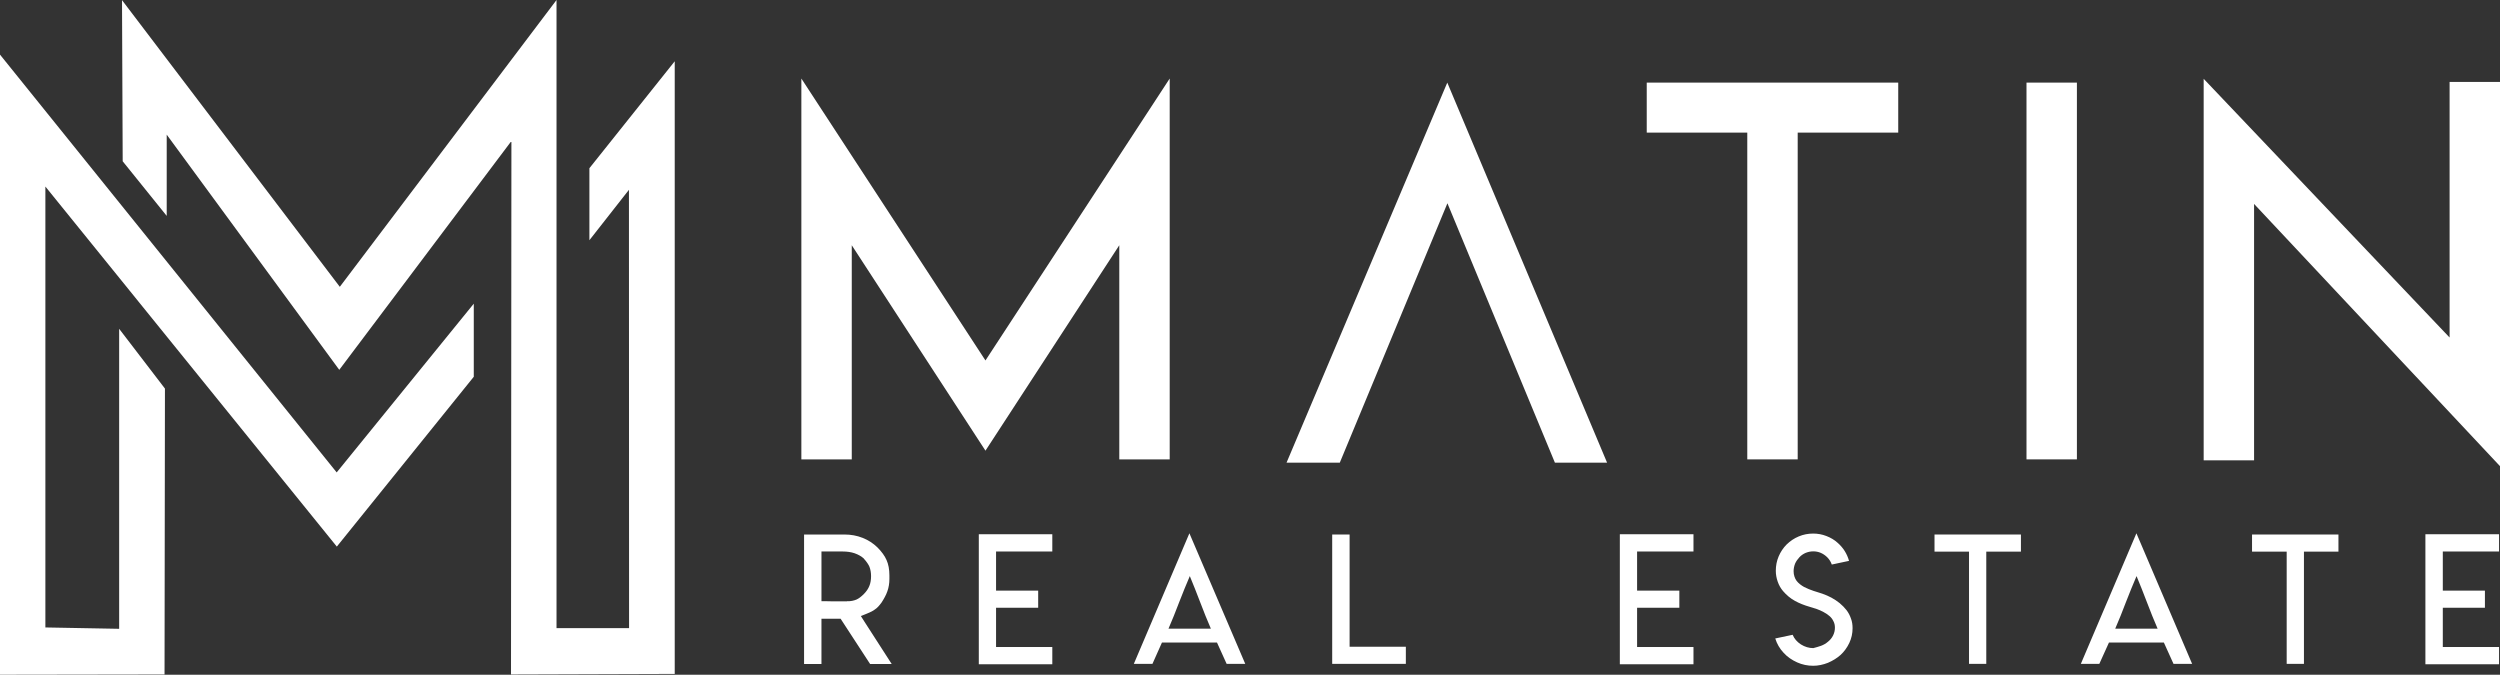 <!-- Generator: Adobe Illustrator 23.0.4, SVG Export Plug-In  -->
<svg version="1.1" xmlns="http://www.w3.org/2000/svg" xmlns:xlink="http://www.w3.org/1999/xlink" x="0px" y="0px" width="184px"
	 height="49.66px" viewBox="0 0 184 49.66" style="enable-background:new 0 0 184 49.66;" xml:space="preserve">
<rect x="0" y="0" width="184" height="49.66" fill="#333333" stroke="none"/>
<style type="text/css">
	.st0{fill:#FFF;}
	.st1{fill:#FFF;}
</style>
<defs>
</defs>
<g>
	<polygon class="st0" points="72.53,26.53 86.09,5.78 86.09,33.81 82.38,33.81 82.38,18.05 72.53,33.17 62.69,18.05 62.69,33.81
		58.98,33.81 58.98,5.78 	"/>
	<polygon class="st0" points="106.52,6.08 118.28,34.05 116.37,34.05 114.44,34.05 106.53,14.96 98.61,34.05 94.69,34.05 	"/>
	<polygon class="st0" points="133.48,6.08 139.71,6.08 139.71,9.76 133.48,9.76 132.31,9.76 132.31,10.91 132.31,33.81 128.6,33.81
		128.6,10.91 128.6,9.76 127.43,9.76 121.2,9.76 121.2,6.08 127.43,6.08 	"/>
	<rect x="149.15" y="6.08" class="st0" width="3.71" height="27.73"/>
	<polygon class="st0" points="180.29,24.84 180.29,21.54 180.29,6.03 184,6.03 184,34.31 165.9,15.01 165.9,17.14 165.9,33.88
		162.19,33.88 162.19,5.8 	"/>
	<path class="st0" d="M59.18,39.34h2.97c0.48,0,0.92,0.08,1.35,0.25c0.4,0.16,0.76,0.39,1.07,0.69c0.33,0.33,0.55,0.64,0.68,0.94
		c0.14,0.31,0.21,0.69,0.21,1.12v0.27c0,0.33-0.05,0.63-0.15,0.91c-0.09,0.26-0.24,0.54-0.43,0.83c-0.17,0.23-0.32,0.4-0.48,0.5
		c-0.14,0.11-0.34,0.21-0.59,0.31l-0.45,0.18l0.26,0.41l2.01,3.12h-1.59l-2.17-3.33h-1.41v3.33h-1.28L59.18,39.34z M62.34,44.25
		L62.34,44.25c0.27,0.01,0.49-0.04,0.69-0.12c0.18-0.08,0.36-0.22,0.55-0.41c0.19-0.19,0.33-0.4,0.41-0.61
		c0.08-0.2,0.12-0.43,0.12-0.71c0-0.25-0.04-0.48-0.12-0.69c-0.08-0.18-0.21-0.37-0.4-0.58v-0.01c-0.18-0.17-0.41-0.3-0.69-0.4
		c-0.27-0.09-0.56-0.13-0.87-0.13h-1.17h-0.4V41v2.85v0.4h0.4l0.48,0.01h0.32H62.34z"/>
	<polygon class="st0" points="77.45,39.32 77.45,40.59 73.71,40.59 73.31,40.59 73.31,40.98 73.31,43.07 73.31,43.47 73.71,43.47
		76.41,43.47 76.41,44.73 73.71,44.73 73.31,44.73 73.31,45.13 73.31,47.21 73.31,47.62 73.71,47.62 77.45,47.62 77.45,48.89
		73.71,48.89 72.04,48.89 72.04,39.32 	"/>
	<path class="st0" d="M91.65,48.86h-1.37l-0.71-1.57h-2.03h-2.02l-0.7,1.57h-1.37l4.09-9.61L91.65,48.86z M87.56,46.27h1.56
		c-0.26-0.6-0.52-1.24-0.78-1.93c-0.26-0.69-0.52-1.33-0.77-1.94c-0.26,0.6-0.52,1.25-0.79,1.94c-0.26,0.69-0.52,1.33-0.78,1.93
		H87.56z"/>
	<polygon class="st0" points="99.33,39.34 99.33,47.2 99.33,47.6 99.73,47.6 103.47,47.6 103.47,48.86 98.05,48.86 98.05,39.34 	"/>
	<polygon class="st0" points="124.64,39.32 124.64,40.59 120.89,40.59 120.49,40.59 120.49,40.98 120.49,43.07 120.49,43.47
		120.89,43.47 123.6,43.47 123.6,44.73 120.89,44.73 120.49,44.73 120.49,45.13 120.49,47.21 120.49,47.62 120.89,47.62
		124.64,47.62 124.64,48.89 120.89,48.89 119.22,48.89 119.22,39.32 	"/>
	<path class="st0" d="M134.03,47.53c0.19-0.07,0.36-0.17,0.51-0.3c0.15-0.12,0.28-0.27,0.37-0.45c0.09-0.18,0.14-0.37,0.14-0.58
		c0-0.17-0.03-0.33-0.11-0.48c-0.07-0.15-0.17-0.28-0.29-0.38c-0.12-0.1-0.26-0.2-0.43-0.29c-0.17-0.09-0.34-0.17-0.49-0.22
		c-0.16-0.05-0.33-0.11-0.51-0.16c-0.42-0.12-0.8-0.27-1.12-0.45c-0.33-0.18-0.62-0.43-0.87-0.72c-0.17-0.2-0.3-0.43-0.39-0.69
		c-0.09-0.26-0.14-0.52-0.14-0.8c0-0.38,0.07-0.73,0.21-1.06c0.14-0.33,0.34-0.63,0.59-0.88c0.26-0.25,0.55-0.45,0.89-0.59
		c0.33-0.14,0.69-0.21,1.06-0.21c0.34,0,0.66,0.06,0.97,0.18c0.31,0.12,0.59,0.28,0.83,0.5c0.41,0.36,0.69,0.8,0.84,1.33l-1.27,0.27
		c-0.07-0.2-0.18-0.38-0.34-0.54c-0.29-0.28-0.63-0.43-1.02-0.43c-0.2,0-0.38,0.04-0.56,0.11c-0.18,0.08-0.33,0.18-0.46,0.32
		c-0.13,0.14-0.24,0.29-0.32,0.47c-0.07,0.18-0.11,0.37-0.11,0.56c0,0.14,0.02,0.27,0.06,0.39c0.04,0.12,0.09,0.23,0.16,0.32
		c0.07,0.09,0.15,0.17,0.25,0.25c0.1,0.08,0.21,0.15,0.3,0.2c0.1,0.05,0.21,0.1,0.35,0.16c0.13,0.05,0.25,0.1,0.35,0.13
		c0.1,0.03,0.22,0.07,0.35,0.11c0.14,0.04,0.24,0.08,0.31,0.1c0.23,0.08,0.45,0.18,0.66,0.29c0.21,0.11,0.41,0.25,0.6,0.4
		c0.19,0.16,0.36,0.33,0.5,0.51c0.14,0.18,0.25,0.39,0.33,0.62c0.09,0.23,0.12,0.47,0.12,0.72c0,0.38-0.08,0.74-0.24,1.08
		c-0.16,0.34-0.38,0.64-0.64,0.88c-0.27,0.24-0.58,0.43-0.93,0.58c-0.35,0.14-0.72,0.22-1.09,0.22c-0.41,0-0.8-0.08-1.18-0.25
		c-0.38-0.17-0.72-0.4-1-0.71c-0.29-0.31-0.49-0.66-0.61-1.05l1.28-0.27c0.12,0.29,0.32,0.52,0.61,0.71
		c0.29,0.18,0.59,0.27,0.91,0.27C133.65,47.65,133.84,47.6,134.03,47.53"/>
	<polygon class="st0" points="146.6,39.34 148.74,39.34 148.74,40.6 146.6,40.6 146.19,40.6 146.19,41 146.19,48.86 144.92,48.86
		144.92,41 144.92,40.6 144.52,40.6 142.38,40.6 142.38,39.34 144.52,39.34 	"/>
	<path class="st0" d="M161.34,48.86h-1.37l-0.71-1.57h-2.02h-2.02l-0.71,1.57h-1.36l4.09-9.61L161.34,48.86z M157.24,46.27h1.56
		c-0.26-0.6-0.52-1.24-0.78-1.93c-0.26-0.69-0.52-1.33-0.77-1.94c-0.26,0.6-0.52,1.25-0.79,1.94c-0.26,0.69-0.52,1.33-0.78,1.93
		H157.24z"/>
	<polygon class="st0" points="169.97,39.34 172.11,39.34 172.11,40.6 169.97,40.6 169.57,40.6 169.57,41 169.57,48.86 168.3,48.86
		168.3,41 168.3,40.6 167.89,40.6 165.75,40.6 165.75,39.34 167.89,39.34 	"/>
	<polygon class="st0" points="183.93,39.32 183.93,40.59 180.19,40.59 179.79,40.59 179.79,40.98 179.79,43.07 179.79,43.47
		180.19,43.47 182.89,43.47 182.89,44.73 180.19,44.73 179.79,44.73 179.79,45.13 179.79,47.21 179.79,47.62 180.19,47.62
		183.93,47.62 183.93,48.89 180.19,48.89 178.51,48.89 178.51,39.32 	"/>
	<polygon class="st1" points="0,4.02 0,49.66 12.11,49.64 12.14,28.6 8.77,24.2 8.77,46.28 3.34,46.18 3.34,13.73 24.79,40.23
		34.87,27.73 34.87,22.35 24.78,34.77 	"/>
	<polygon class="st1" points="43.38,12.38 43.38,17.68 46.29,13.97 46.3,46.23 40.96,46.23 40.96,0 25.01,21.11 8.98,0.01
		9.03,11.87 12.27,15.89 12.27,9.91 24.97,27.22 37.64,10.38 37.61,49.64 49.66,49.6 49.66,4.51 	"/>
</g>
</svg>
